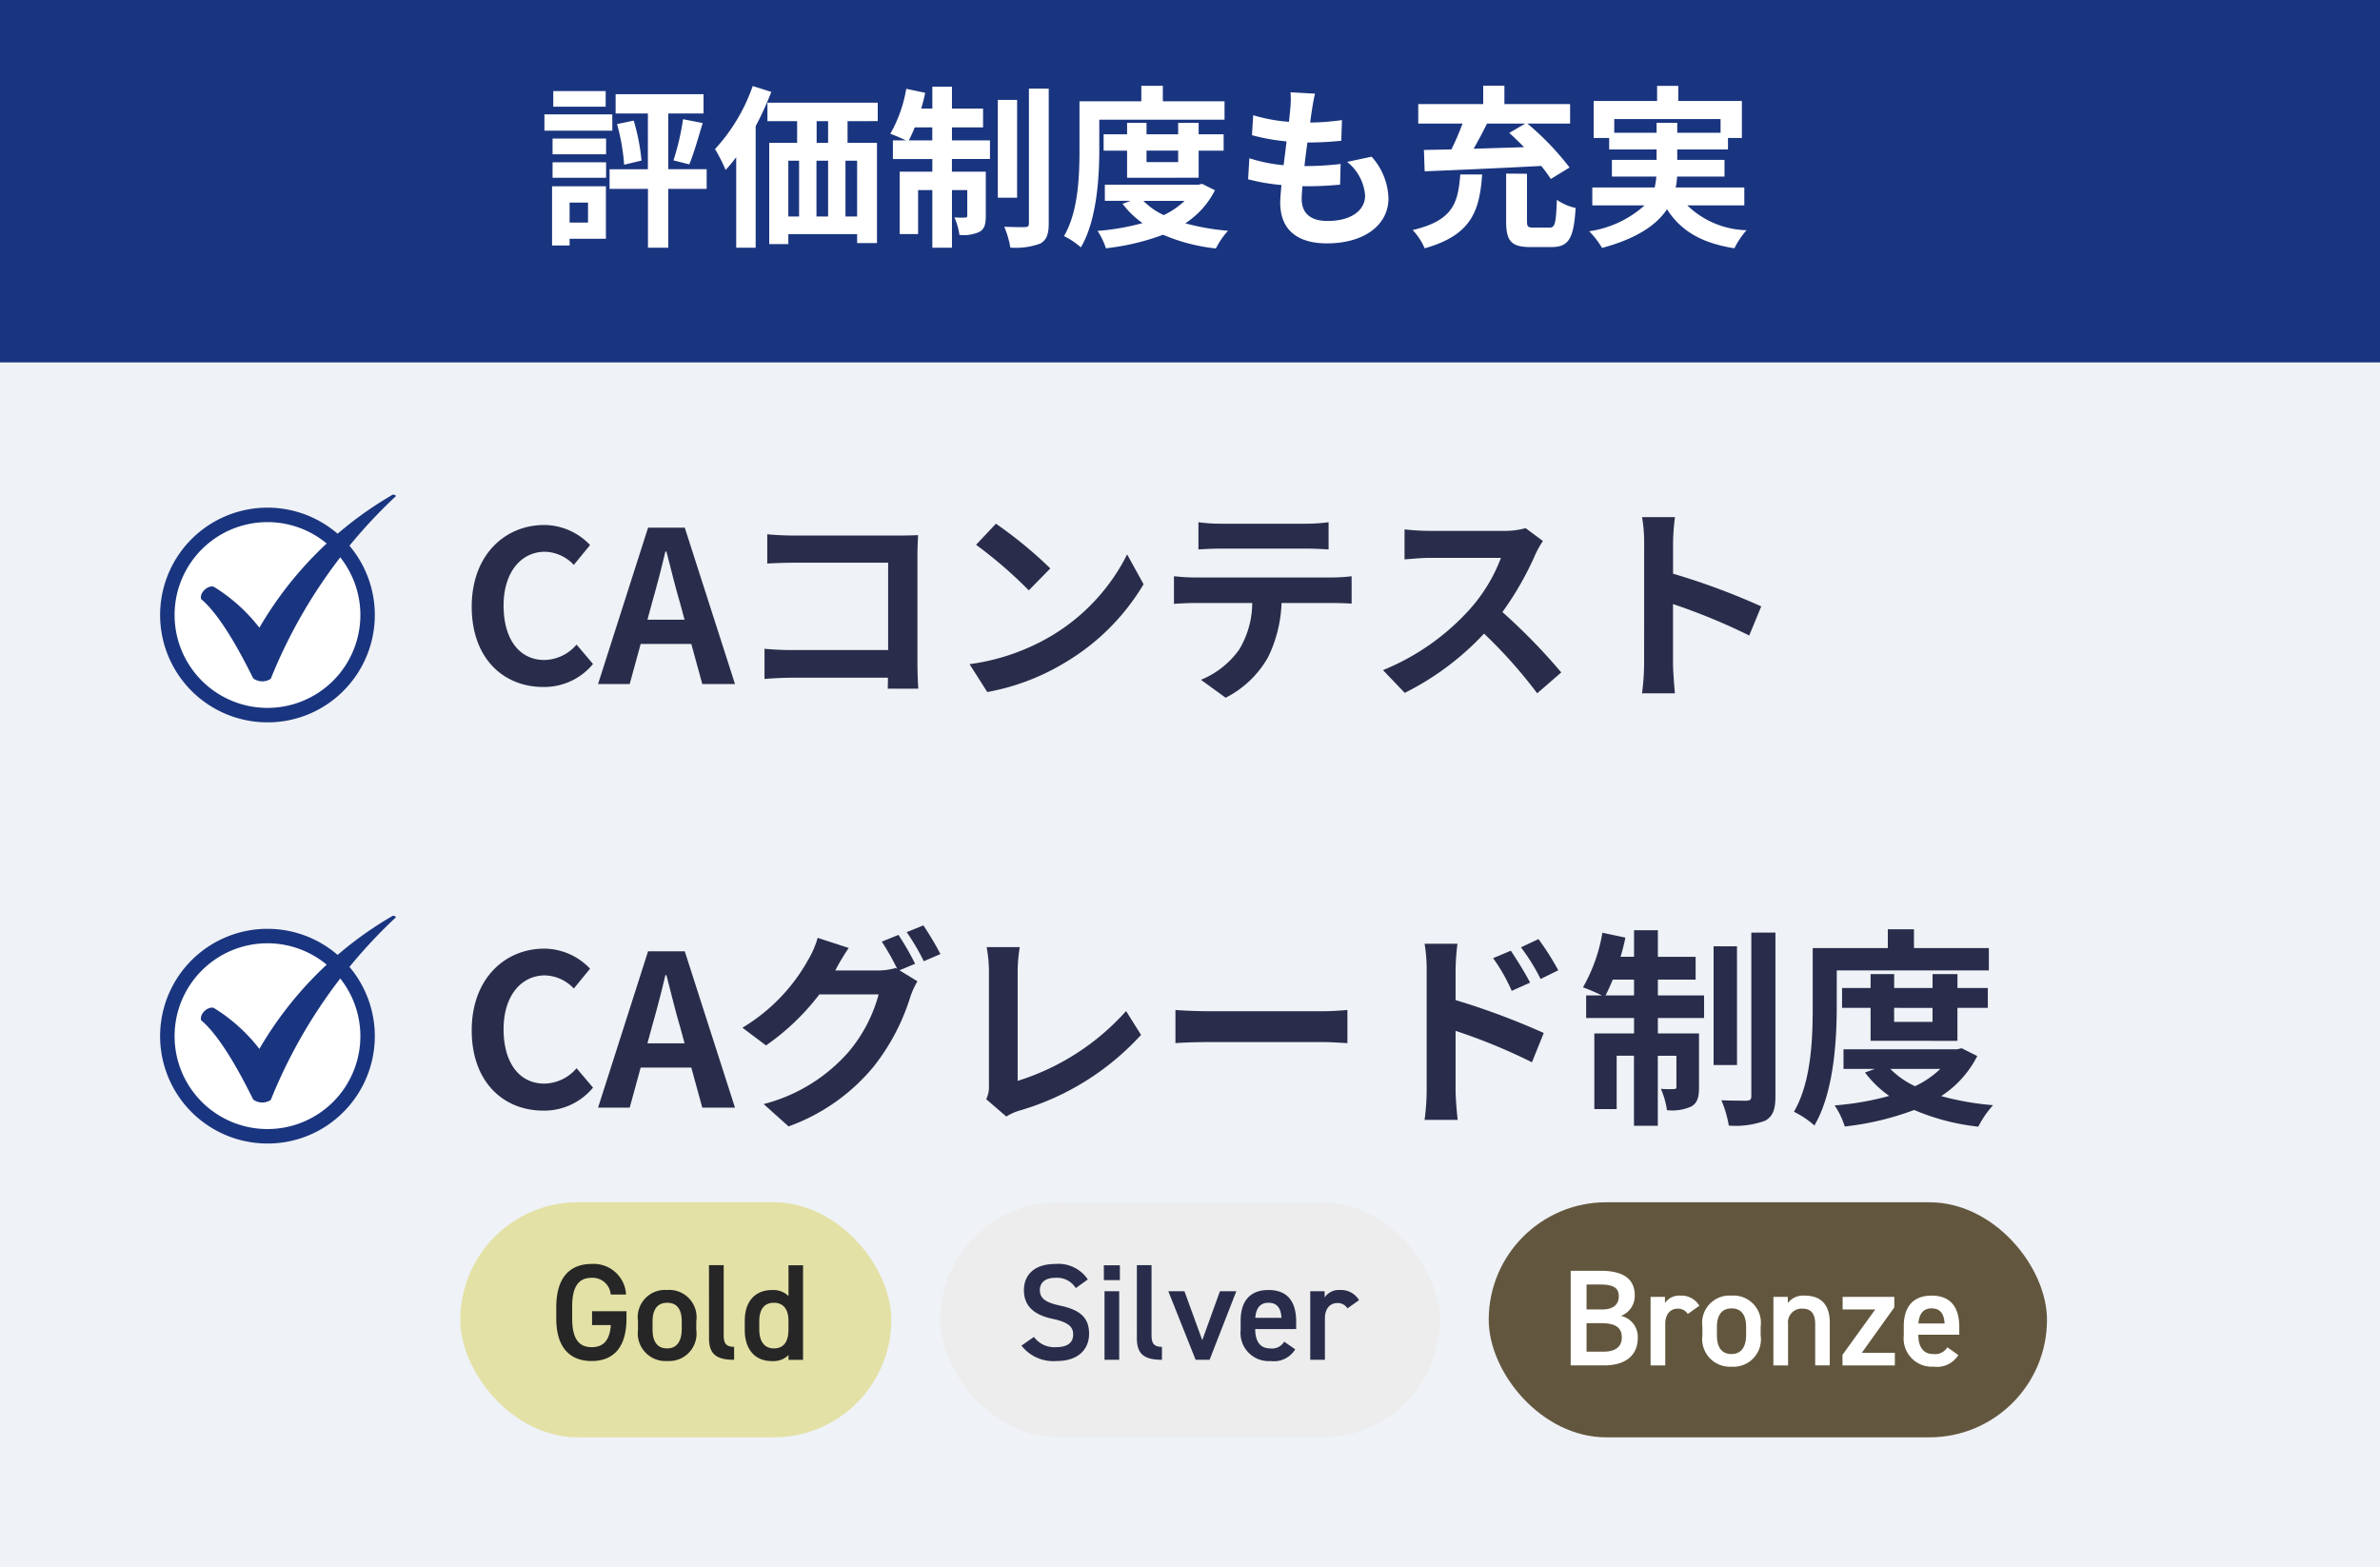 <svg xmlns="http://www.w3.org/2000/svg" xmlns:xlink="http://www.w3.org/1999/xlink" width="191.801" height="126.289" viewBox="0 0 191.801 126.289"><rect x="0" y="0" width="191.801" height="126.289" fill="#808080" stroke="none"/><defs><clipPath id="a"><rect width="19.005" height="18.354" transform="translate(0 0)" fill="none"/></clipPath></defs><g transform="translate(-1303.096 -6248.151)"><rect width="191.801" height="126.288" transform="translate(1303.096 6248.151)" fill="#eff2f6"/><rect width="191.801" height="29.204" transform="translate(1303.096 6248.151)" fill="#1a357f"/><path d="M5.4-11.424H1.176v1.26H5.4Zm.532,1.876H.462v1.316H5.936ZM3.976-2.436v1.61H2.492v-1.61ZM5.418-3.752H1.078V1.022H2.492V.476H5.418Zm-4.3-.686H5.432V-5.684H1.12Zm0-1.89H5.432V-7.6H1.12Zm12.418,1.2H10.444V-9.618h2.842v-1.554H6.2v1.554h2.6v4.494H5.712v1.582H8.806V1.2h1.638V-3.542h3.094ZM6.314-8.764a16.823,16.823,0,0,1,.574,3.276l1.4-.336a16.687,16.687,0,0,0-.63-3.22Zm5.824,3.248c.35-.84.728-2.156,1.078-3.332l-1.582-.308a20.5,20.5,0,0,1-.77,3.318Zm5.11-6.314A14.534,14.534,0,0,1,14.21-6.748a12.672,12.672,0,0,1,.854,1.68A10.864,10.864,0,0,0,15.918-6.1V1.2h1.568V-8.6a24.3,24.3,0,0,0,1.26-2.758Zm6.076,4.578H22.4V-9h.924Zm2.338,5.936h-.938V-5.81h.938ZM20.118-5.81h.868v4.494h-.868Zm3.206,0v4.494h-.938V-5.81Zm4-3.192v-1.484h-8.89V-9h2.394v1.75H18.578V.91h1.54v-.8h5.544V.826h1.6V-7.252H24.892V-9Zm2.506,1.554c.154-.308.322-.658.476-1.05h1.414v1.05ZM33.306-8.5h2.506V-10.01H33.306v-1.764H31.724v1.764h-.9a13.045,13.045,0,0,0,.322-1.274l-1.526-.322A10.931,10.931,0,0,1,28.336-7.98a12.942,12.942,0,0,1,1.26.532h-1.05v1.5h3.178v1.022H29.092V.1h1.484V-3.444h1.148V1.2h1.582V-3.444h1.232V-1.4c0,.14-.042.168-.168.168a6.317,6.317,0,0,1-.868-.014A5.237,5.237,0,0,1,33.908.168a3.051,3.051,0,0,0,1.624-.252c.406-.238.5-.63.5-1.274v-3.57h-2.73V-5.95h3.066v-1.5H33.306Zm5.25-2.212H37v7.882h1.554Zm.952-.91V-.77c0,.238-.084.294-.308.308s-.966,0-1.68-.028a7.311,7.311,0,0,1,.49,1.68A5.739,5.739,0,0,0,40.418.868c.5-.28.686-.728.686-1.624V-11.62Zm5.67,2.506H55.272V-10.6H50.3v-1.246H48.566V-10.6H43.582v3.92c0,2.044-.084,4.956-1.246,6.944a6.062,6.062,0,0,1,1.358.91C44.968-.98,45.178-4.41,45.178-6.678Zm6.356,2.492V-5.7H48.986v-.924Zm1.652,2.184V-6.622H55.2V-7.938H53.186v-.924H51.534v.924H48.986v-.924H47.418v.924h-1.89v1.316h1.89v2.184ZM52.052-2.576a6.36,6.36,0,0,1-1.68,1.148,5.6,5.6,0,0,1-1.638-1.148Zm1.414-1.372-.294.07H45.626v1.3h2.086l-.658.238a7.07,7.07,0,0,0,1.61,1.554,18.994,18.994,0,0,1-3.626.63,5.614,5.614,0,0,1,.672,1.4A18.975,18.975,0,0,0,50.316.154,14.784,14.784,0,0,0,54.572,1.26a6.632,6.632,0,0,1,.98-1.428,18.5,18.5,0,0,1-3.444-.6A6.866,6.866,0,0,0,54.5-3.43Zm9.1-7.266-1.974-.112a7.5,7.5,0,0,1-.014,1.246c-.028.322-.07.7-.112,1.134a13.221,13.221,0,0,1-2.884-.532l-.1,1.61a16.44,16.44,0,0,0,2.786.5c-.07.63-.154,1.288-.238,1.918a12.865,12.865,0,0,1-2.758-.56l-.1,1.694a15.664,15.664,0,0,0,2.688.462c-.056.574-.1,1.078-.1,1.414,0,2.338,1.554,3.29,3.752,3.29,3.066,0,4.97-1.512,4.97-3.626a5.218,5.218,0,0,0-1.358-3.36l-1.974.42A3.819,3.819,0,0,1,66.6-3c0,1.148-1.064,2.044-3.024,2.044-1.372,0-2.086-.616-2.086-1.778,0-.252.028-.6.056-1.022h.56c.882,0,1.694-.056,2.478-.126l.042-1.666a24.252,24.252,0,0,1-2.814.168h-.1c.07-.63.154-1.288.238-1.9a25.231,25.231,0,0,0,2.73-.14l.056-1.666a19.747,19.747,0,0,1-2.562.2c.056-.462.112-.84.154-1.078A12.531,12.531,0,0,1,62.566-11.214Zm16.94,2.408-1.288.756c.392.35.8.742,1.19,1.148-1.372.042-2.758.084-4.06.126.364-.644.742-1.344,1.078-2.03ZM71.4-4.956c2.422-.1,6.006-.252,9.394-.434a11.505,11.505,0,0,1,.77,1.05l1.512-.924a22.155,22.155,0,0,0-3.4-3.542h3.444v-1.568H77.826v-1.484H76.118v1.484H70.882v1.568h3.57a20.79,20.79,0,0,1-.9,2.086c-.812.014-1.554.028-2.212.042Zm2.87.252c-.182,2.254-.532,3.7-3.836,4.48a5.047,5.047,0,0,1,.966,1.47C75.194.182,75.824-1.792,76.034-4.7ZM80.178-.42c-.462,0-.532-.07-.532-.532V-4.76l-1.68-.014V-.938c0,1.582.392,2.086,1.96,2.086h1.68c1.386,0,1.806-.644,1.96-3.15a4.29,4.29,0,0,1-1.512-.658c-.07,1.946-.154,2.24-.6,2.24Zm6.5-7.644V-9.17h8.568v1.106H91.756v-.8H90.09v.8ZM97.16-2.212V-3.654H91.63a4.754,4.754,0,0,0,.112-.882h3.822V-5.88H91.756v-.84h4.088v-.924h1.12v-2.982H91.84v-1.218H90.132v1.218h-5.11v2.982h1.246v.924H90.09v.84h-3.6v1.344h3.584a6.416,6.416,0,0,1-.14.882H84.91v1.442h4.214A8.5,8.5,0,0,1,84.658-.126a6.794,6.794,0,0,1,1.036,1.344C88.55.448,90.1-.658,90.93-1.9,92.036-.168,93.7.826,96.362,1.246a6.477,6.477,0,0,1,.98-1.456,7.113,7.113,0,0,1-4.774-2Z" transform="translate(1346.508 6266.914)" fill="#fff"/><path d="M6.681.238a5.091,5.091,0,0,0,4.012-1.853L9.367-3.179a3.47,3.47,0,0,1-2.6,1.241c-1.989,0-3.281-1.649-3.281-4.386,0-2.7,1.428-4.335,3.332-4.335A3.314,3.314,0,0,1,9.146-9.6l1.309-1.6a5.132,5.132,0,0,0-3.689-1.615c-3.179,0-5.848,2.431-5.848,6.579C.918-2.04,3.5.238,6.681.238Zm8.772-6.8c.374-1.309.748-2.737,1.071-4.114h.085c.357,1.36.7,2.805,1.088,4.114l.374,1.377H15.079ZM11.1,0h2.55l.884-3.23h4.08L19.5,0h2.635L18.088-12.6H15.13ZM24.735-12.07v2.363c.476-.034,1.394-.068,2.108-.068h7.633v7.038H26.639c-.765,0-1.53-.051-2.125-.1V-.408c.561-.051,1.53-.1,2.193-.1h7.752c0,.323,0,.612-.017.884h2.465c-.034-.51-.068-1.411-.068-2.006v-8.806c0-.493.034-1.173.051-1.564-.289.017-1,.034-1.5.034H26.826C26.248-11.968,25.364-12,24.735-12.07Zm18.428-.85-1.6,1.7a35.347,35.347,0,0,1,4.25,3.672l1.734-1.768A34.335,34.335,0,0,0,43.163-12.92ZM41.038-1.6,42.466.646a18.41,18.41,0,0,0,6.307-2.4,18.077,18.077,0,0,0,6.29-6.29l-1.326-2.4a16.007,16.007,0,0,1-6.188,6.613A17.522,17.522,0,0,1,41.038-1.6ZM59.483-13.039v2.193c.527-.034,1.241-.068,1.836-.068h6.817c.6,0,1.258.034,1.836.068v-2.193a13.318,13.318,0,0,1-1.836.119H61.3A13.075,13.075,0,0,1,59.483-13.039ZM57.511-8.687V-6.46c.476-.034,1.122-.068,1.632-.068h4.675a7.306,7.306,0,0,1-1.054,3.757A7.062,7.062,0,0,1,59.687-.34l1.989,1.445a8.157,8.157,0,0,0,3.417-3.264,10.785,10.785,0,0,0,1.088-4.369h4.1c.476,0,1.122.017,1.547.051v-2.21a12.856,12.856,0,0,1-1.547.1H59.143C58.616-8.585,58.021-8.636,57.511-8.687Zm29.733-2.839L85.85-12.563a6.093,6.093,0,0,1-1.751.221h-6a18.993,18.993,0,0,1-2.006-.119v2.414c.357-.017,1.292-.119,2.006-.119h5.763A13.172,13.172,0,0,1,81.328-6a19.057,19.057,0,0,1-6.97,4.879L76.109.714A22.393,22.393,0,0,0,82.5-4.063,38.767,38.767,0,0,1,86.785.748L88.723-.935A47.792,47.792,0,0,0,83.98-5.8a24.994,24.994,0,0,0,2.669-4.675A8.032,8.032,0,0,1,87.244-11.526ZM95.4-1.632a18.672,18.672,0,0,1-.17,2.38h2.652c-.068-.7-.153-1.887-.153-2.38V-6.443A49.1,49.1,0,0,1,103.87-3.91l.969-2.346a55.523,55.523,0,0,0-7.106-2.635v-2.516a18.483,18.483,0,0,1,.153-2.04H95.234a11.8,11.8,0,0,1,.17,2.04Z" transform="translate(1340.193 6303.275)" fill="#292d4b"/><path d="M6.681.238a5.091,5.091,0,0,0,4.012-1.853L9.367-3.179a3.47,3.47,0,0,1-2.6,1.241c-1.989,0-3.281-1.649-3.281-4.386,0-2.7,1.428-4.335,3.332-4.335A3.314,3.314,0,0,1,9.146-9.6l1.309-1.6a5.132,5.132,0,0,0-3.689-1.615c-3.179,0-5.848,2.431-5.848,6.579C.918-2.04,3.5.238,6.681.238Zm8.772-6.8c.374-1.309.748-2.737,1.071-4.114h.085c.357,1.36.7,2.805,1.088,4.114l.374,1.377H15.079ZM11.1,0h2.55l.884-3.23h4.08L19.5,0h2.635L18.088-12.6H15.13ZM35.309-13.923l-1.343.544a19.713,19.713,0,0,1,1.241,2.193l-.119-.068a5.355,5.355,0,0,1-1.479.2h-3.4c.017-.034.034-.051.051-.085A17.637,17.637,0,0,1,31.3-12.869l-2.5-.816a7.692,7.692,0,0,1-.765,1.768,14.7,14.7,0,0,1-5.3,5.474l1.9,1.428a19.1,19.1,0,0,0,4.3-4.114h4.777A12.026,12.026,0,0,1,31.3-4.505,13.6,13.6,0,0,1,24.446-.289l2.006,1.8A15.833,15.833,0,0,0,33.3-3.3a17.26,17.26,0,0,0,2.975-5.661,6.806,6.806,0,0,1,.561-1.224l-1.445-.884,1.258-.527A21.61,21.61,0,0,0,35.309-13.923Zm2.006-.765-1.343.544A18.023,18.023,0,0,1,37.349-11.8l1.343-.578A24.272,24.272,0,0,0,37.315-14.688ZM42.381-.68,44,.714a4.388,4.388,0,0,1,1-.459,21.3,21.3,0,0,0,9.86-6.12L53.652-7.786a19.479,19.479,0,0,1-8.738,5.627V-11a12.435,12.435,0,0,1,.17-1.938H42.415A10.861,10.861,0,0,1,42.6-11v9.214A2.22,2.22,0,0,1,42.381-.68ZM57.63-7.871V-5.2c.629-.051,1.768-.085,2.737-.085H69.5c.714,0,1.581.068,1.989.085V-7.871c-.442.034-1.19.1-1.989.1H60.367C59.483-7.769,58.242-7.82,57.63-7.871Zm27.03-4.777-1.428.6a14.564,14.564,0,0,1,1.5,2.635l1.479-.663C85.816-10.846,85.136-11.934,84.66-12.648Zm2.227-.935-1.411.663a15.917,15.917,0,0,1,1.581,2.55l1.428-.7A22.513,22.513,0,0,0,86.887-13.583ZM77.877-1.377a18.408,18.408,0,0,1-.17,2.363h2.669c-.085-.7-.17-1.887-.17-2.363V-6.188A45.542,45.542,0,0,1,86.36-3.655l.952-2.363A59.142,59.142,0,0,0,80.206-8.67v-2.482a18.488,18.488,0,0,1,.153-2.057H77.707a12,12,0,0,1,.17,2.057ZM92.293-9.044c.187-.374.391-.8.578-1.275h1.717v1.275Zm4.216-1.275h3.043v-1.836H96.509V-14.3H94.588v2.142H93.5a15.84,15.84,0,0,0,.391-1.547l-1.853-.391a13.273,13.273,0,0,1-1.564,4.4A15.715,15.715,0,0,1,92-9.044H90.729v1.819h3.859v1.241h-3.2v6.1h1.8v-4.3h1.394V1.462h1.921V-4.182h1.5V-1.7c0,.17-.051.2-.2.2a7.67,7.67,0,0,1-1.054-.017A6.359,6.359,0,0,1,97.24.2,3.705,3.705,0,0,0,99.212-.1c.493-.289.612-.765.612-1.547V-5.984H96.509V-7.225h3.723V-9.044H96.509Zm6.375-2.686H101v9.571h1.887Zm1.156-1.1V-.935c0,.289-.1.357-.374.374-.289,0-1.173,0-2.04-.034a8.878,8.878,0,0,1,.6,2.04,6.969,6.969,0,0,0,2.924-.391c.612-.34.833-.884.833-1.972V-14.11Zm6.885,3.043h12.257v-1.8h-6.035v-1.513h-2.108v1.513h-6.052v4.76c0,2.482-.1,6.018-1.513,8.432a7.361,7.361,0,0,1,1.649,1.105c1.547-2.618,1.8-6.783,1.8-9.537Zm7.718,3.026v1.122h-3.094V-8.041Zm2.006,2.652V-8.041H123.1v-1.6h-2.448v-1.122h-2.006v1.122h-3.094v-1.122h-1.9v1.122h-2.3v1.6h2.3v2.652Zm-1.377,2.261a7.722,7.722,0,0,1-2.04,1.394,6.794,6.794,0,0,1-1.989-1.394Zm1.717-1.666-.357.085h-9.163v1.581H114l-.8.289a8.585,8.585,0,0,0,1.955,1.887,23.065,23.065,0,0,1-4.4.765,6.817,6.817,0,0,1,.816,1.7A23.04,23.04,0,0,0,117.164.187a17.952,17.952,0,0,0,5.168,1.343A8.053,8.053,0,0,1,123.522-.2a22.47,22.47,0,0,1-4.182-.731,8.337,8.337,0,0,0,2.907-3.23Z" transform="translate(1340.193 6337.415)" fill="#292d4b"/><g transform="translate(1316 6288.011)"><g transform="translate(0 0)" clip-path="url(#a)"><path d="M48.226,98.147a8.069,8.069,0,1,1-8.069-8.068,8.069,8.069,0,0,1,8.069,8.068" transform="translate(-31.507 -88.444)" fill="#fff"/><path d="M8.651,75.29a8.651,8.651,0,1,1,6.117-2.534A8.593,8.593,0,0,1,8.651,75.29m0-16.137a7.486,7.486,0,1,0,7.487,7.485,7.494,7.494,0,0,0-7.487-7.485" transform="translate(0 -56.937)" fill="#1a357f"/><path d="M185.257,14.825c-.154-.249-2.25-4.778-4.208-6.4-.148-.563.61-1.159,1.029-.991a13.768,13.768,0,0,1,3.666,3.295A29.564,29.564,0,0,1,196.5,0c.108,0,.239.063.252.119a41.181,41.181,0,0,0-10.091,14.727,1.239,1.239,0,0,1-1.4-.025" transform="translate(-177.744 -0.003)" fill="#1a357f"/></g></g><g transform="translate(1316 6321.952)"><g transform="translate(0 0)" clip-path="url(#a)"><path d="M48.226,98.147a8.069,8.069,0,1,1-8.069-8.068,8.069,8.069,0,0,1,8.069,8.068" transform="translate(-31.507 -88.444)" fill="#fff"/><path d="M8.651,75.29a8.651,8.651,0,1,1,6.117-2.534A8.593,8.593,0,0,1,8.651,75.29m0-16.137a7.486,7.486,0,1,0,7.487,7.485,7.494,7.494,0,0,0-7.487-7.485" transform="translate(0 -56.937)" fill="#1a357f"/><path d="M185.257,14.825c-.154-.249-2.25-4.778-4.208-6.4-.148-.563.61-1.159,1.029-.991a13.768,13.768,0,0,1,3.666,3.295A29.564,29.564,0,0,1,196.5,0c.108,0,.239.063.252.119a41.181,41.181,0,0,0-10.091,14.727,1.239,1.239,0,0,1-1.4-.025" transform="translate(-177.744 -0.003)" fill="#1a357f"/></g></g><g transform="translate(1340.193 6345.04)"><g transform="translate(0 0)"><rect width="34.729" height="18.943" rx="9.472" fill="#e3e1a5"/><path d="M3.843-10.169v1.116H5.357c-.088,1.2-.574,1.779-1.547,1.779-1.016,0-1.569-.663-1.569-2.309v-.972c0-1.646.552-2.309,1.569-2.309a1.462,1.462,0,0,1,1.536,1.348H6.583A2.609,2.609,0,0,0,3.81-13.98c-1.7,0-2.85,1.027-2.85,3.48v.917c0,2.4,1.149,3.425,2.85,3.425S6.616-7.186,6.616-9.583v-.585Zm8.4.8A2.2,2.2,0,0,0,9.9-11.881,2.2,2.2,0,0,0,7.544-9.373v.7A2.231,2.231,0,0,0,9.9-6.159a2.211,2.211,0,0,0,2.342-2.519ZM9.9-7.175c-.895,0-1.182-.674-1.182-1.536v-.641c0-.95.387-1.5,1.182-1.5s1.171.541,1.171,1.5v.641C11.068-7.849,10.737-7.175,9.9-7.175Zm3.369-.817c0,1.27.585,1.734,2.022,1.734V-7.3c-.729,0-.84-.376-.84-.972v-5.612H13.266Zm6.407-3.4a1.76,1.76,0,0,0-1.326-.486c-1.337,0-2.2.884-2.2,2.475v.751c0,1.447.729,2.5,2.2,2.5a1.734,1.734,0,0,0,1.326-.486v.387h1.171v-7.622H19.674ZM18.5-7.175c-.851,0-1.182-.674-1.182-1.536v-.641c0-.961.387-1.5,1.182-1.5.762,0,1.171.53,1.171,1.436v.707C19.674-7.849,19.386-7.175,18.5-7.175Z" transform="translate(6.773 18.951)" fill="#262626"/></g><g transform="translate(38.676 0)"><rect width="40.254" height="18.943" rx="9.472" transform="translate(0)" fill="#ededed"/><path d="M6.127-12.732A2.844,2.844,0,0,0,3.52-13.98c-1.79,0-2.541.961-2.541,2.11,0,1.292.829,2,2.3,2.309,1.326.287,1.668.663,1.668,1.27,0,.552-.331,1.016-1.381,1.016A2.041,2.041,0,0,1,1.785-8.1l-1.005.7A3.26,3.26,0,0,0,3.63-6.159c1.834,0,2.6-1.049,2.6-2.187,0-1.37-.8-1.944-2.331-2.276-1.061-.232-1.635-.519-1.635-1.248,0-.641.464-.994,1.248-.994a1.777,1.777,0,0,1,1.646.829ZM7.474-6.258H8.657v-5.523H7.474Zm-.055-6.418H8.712v-1.2H7.419Zm2.662,4.684c0,1.27.585,1.734,2.022,1.734V-7.3c-.729,0-.84-.376-.84-.972v-5.612H10.082Zm6.694-3.789L15.351-7.838l-1.436-3.944h-1.3l2.2,5.523h1.127l2.154-5.523Zm5.181,4.065a1.145,1.145,0,0,1-1.138.541c-.873,0-1.2-.674-1.2-1.536v-.022h3.3V-9.34c0-1.635-.718-2.541-2.231-2.541-1.447,0-2.243.851-2.243,2.475v.751a2.272,2.272,0,0,0,2.419,2.5A2.008,2.008,0,0,0,22.841-7.1Zm-1.27-3.137c.674,0,1.005.409,1.049,1.215h-2.11C19.681-10.39,20-10.854,20.687-10.854Zm7.3-.21a1.675,1.675,0,0,0-1.536-.817,1.376,1.376,0,0,0-1.237.6v-.5h-1.16v5.523h1.182V-9.594c0-.8.42-1.237,1.016-1.237a.916.916,0,0,1,.8.431Z" transform="translate(5.765 18.951)" fill="#292d4b"/></g><g transform="translate(82.877 0)"><rect width="44.99" height="18.943" rx="9.472" transform="translate(0)" fill="#62573e"/><path d="M1.52-13.8v7.622h2.7c1.977,0,2.707-1.038,2.707-2.187a1.724,1.724,0,0,0-1.359-1.8,1.72,1.72,0,0,0,1.116-1.657c0-1.315-.917-1.977-2.707-1.977ZM2.8-9.58H3.983c1.127,0,1.657.342,1.657,1.149,0,.729-.475,1.149-1.5,1.149H2.8Zm0-3.115H3.884c1.215,0,1.513.354,1.513.95,0,.63-.4,1.061-1.348,1.061H2.8Zm9.092,1.712a1.675,1.675,0,0,0-1.536-.817,1.376,1.376,0,0,0-1.237.6v-.5H7.96v5.523H9.142V-9.514c0-.8.42-1.237,1.016-1.237a.916.916,0,0,1,.8.431Zm4.938,1.69A2.2,2.2,0,0,0,14.489-11.8a2.2,2.2,0,0,0-2.353,2.508v.7a2.231,2.231,0,0,0,2.353,2.519A2.211,2.211,0,0,0,16.831-8.6Zm-2.342,2.2c-.895,0-1.182-.674-1.182-1.536v-.641c0-.95.387-1.5,1.182-1.5s1.171.541,1.171,1.5v.641C15.66-7.768,15.329-7.094,14.489-7.094Zm3.369.917h1.182V-9.514a1.1,1.1,0,0,1,1.138-1.237c.608,0,1.049.276,1.049,1.248v3.325H22.4V-9.635c0-1.591-.873-2.165-2.011-2.165a1.555,1.555,0,0,0-1.37.6v-.5h-1.16Zm5.568-.851v.851h4.22V-7.194H24.984L27.6-10.85V-11.7H23.437v1.016h2.629Zm8.451-.608a1.145,1.145,0,0,1-1.138.541c-.873,0-1.2-.674-1.2-1.536v-.022h3.3V-9.26c0-1.635-.718-2.541-2.231-2.541-1.447,0-2.243.851-2.243,2.475v.751a2.272,2.272,0,0,0,2.419,2.5,2.008,2.008,0,0,0,1.977-.939Zm-1.27-3.137c.674,0,1.005.409,1.049,1.215h-2.11C29.6-10.309,29.922-10.773,30.607-10.773Z" transform="translate(5.084 19.323)" fill="#fff"/></g></g></g></svg>